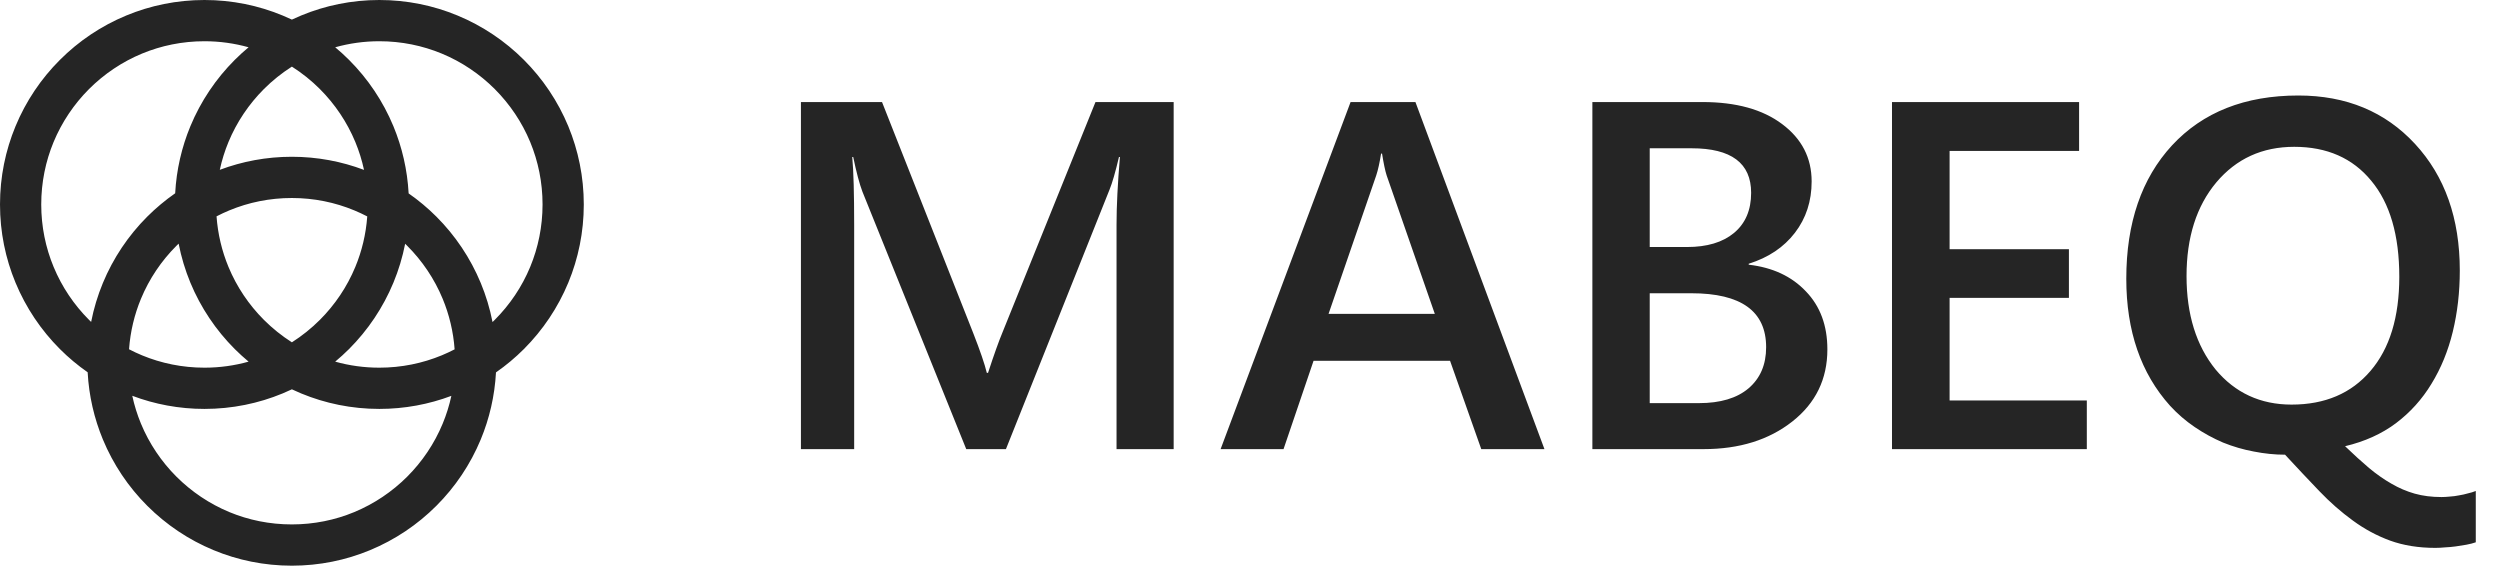 <svg width="99" height="23" viewBox="0 0 99 23" fill="none" xmlns="http://www.w3.org/2000/svg">
<path fill-rule="evenodd" clip-rule="evenodd" d="M11.192 0.614C10.238 0.218 9.192 0 8.097 0C7.001 0 5.956 0.218 5.001 0.614C4.009 1.024 3.117 1.626 2.372 2.372C1.626 3.117 1.024 4.009 0.614 5.001C0.218 5.956 0 7.001 0 8.097C0 9.192 0.218 10.238 0.614 11.192C1.025 12.184 1.626 13.076 2.372 13.822C2.709 14.16 3.078 14.468 3.471 14.742C3.521 15.679 3.731 16.573 4.073 17.4C4.484 18.392 5.085 19.284 5.831 20.029C6.577 20.775 7.469 21.377 8.461 21.787C9.415 22.183 10.461 22.401 11.556 22.401C12.652 22.401 13.697 22.183 14.652 21.787C15.644 21.376 16.536 20.775 17.281 20.029C18.027 19.284 18.628 18.392 19.039 17.4C19.381 16.575 19.59 15.681 19.641 14.747C20.037 14.471 20.407 14.162 20.747 13.822C21.492 13.076 22.094 12.184 22.505 11.192C22.9 10.238 23.118 9.192 23.118 8.097C23.118 7.001 22.9 5.956 22.505 5.001C22.094 4.009 21.492 3.117 20.747 2.372C20.001 1.626 19.109 1.024 18.117 0.614C17.163 0.218 16.117 0 15.021 0C13.926 0 12.88 0.218 11.926 0.614C11.802 0.665 11.68 0.719 11.559 0.776C11.438 0.719 11.316 0.665 11.192 0.614ZM15.021 16.193C16.025 16.193 16.986 16.01 17.874 15.676C17.792 16.056 17.676 16.425 17.53 16.777C17.203 17.566 16.723 18.278 16.126 18.875C15.53 19.471 14.818 19.951 14.028 20.279C13.268 20.594 12.433 20.767 11.556 20.767C10.679 20.767 9.844 20.594 9.084 20.279C8.294 19.951 7.583 19.471 6.986 18.875C6.389 18.278 5.909 17.566 5.582 16.777C5.436 16.424 5.32 16.055 5.238 15.673C6.128 16.009 7.091 16.193 8.097 16.193C9.192 16.193 10.238 15.975 11.192 15.58C11.316 15.528 11.438 15.474 11.559 15.417C11.68 15.474 11.802 15.528 11.926 15.58C12.88 15.975 13.926 16.193 15.021 16.193ZM14.415 6.728C13.525 6.392 12.562 6.208 11.556 6.208C10.553 6.208 9.592 6.391 8.704 6.725C8.786 6.345 8.901 5.976 9.047 5.624C9.374 4.835 9.855 4.123 10.451 3.526C10.786 3.191 11.158 2.893 11.559 2.638C11.96 2.893 12.332 3.191 12.667 3.526C13.264 4.123 13.744 4.835 14.071 5.624C14.217 5.977 14.333 6.346 14.415 6.728ZM17.281 8.579C16.943 8.241 16.575 7.933 16.182 7.659C16.131 6.722 15.922 5.828 15.58 5.001C15.169 4.009 14.567 3.117 13.822 2.372C13.647 2.197 13.464 2.03 13.274 1.872C13.83 1.717 14.416 1.633 15.021 1.633C15.898 1.633 16.733 1.807 17.494 2.122C18.284 2.449 18.995 2.93 19.592 3.526C20.188 4.123 20.669 4.835 20.996 5.624C21.311 6.385 21.485 7.22 21.485 8.097C21.485 8.973 21.311 9.808 20.996 10.569C20.669 11.359 20.188 12.07 19.592 12.667C19.563 12.696 19.533 12.725 19.504 12.753C19.4 12.218 19.243 11.701 19.039 11.209C18.628 10.217 18.027 9.325 17.281 8.579ZM4.073 11.209C3.87 11.7 3.713 12.215 3.609 12.748C3.581 12.721 3.554 12.694 3.526 12.667C2.93 12.07 2.45 11.359 2.123 10.569C1.807 9.808 1.633 8.973 1.633 8.097C1.633 7.22 1.807 6.385 2.122 5.624C2.45 4.835 2.93 4.123 3.526 3.526C4.123 2.93 4.835 2.449 5.624 2.122C6.385 1.807 7.22 1.633 8.097 1.633C8.703 1.633 9.289 1.717 9.844 1.872C9.654 2.03 9.471 2.197 9.296 2.372C8.551 3.117 7.949 4.009 7.538 5.001C7.197 5.826 6.987 6.72 6.937 7.654C6.541 7.93 6.171 8.24 5.831 8.579C5.085 9.325 4.484 10.217 4.073 11.209ZM16.044 9.653C16.071 9.68 16.099 9.707 16.126 9.734C16.723 10.331 17.203 11.042 17.53 11.832C17.788 12.455 17.952 13.129 18.003 13.834C17.837 13.92 17.667 13.999 17.494 14.071C16.733 14.386 15.898 14.56 15.021 14.56C14.416 14.56 13.83 14.477 13.274 14.321C13.464 14.163 13.647 13.996 13.822 13.822C14.567 13.076 15.169 12.184 15.58 11.192C15.783 10.701 15.94 10.186 16.044 9.653ZM14.028 8.33C14.204 8.403 14.376 8.483 14.543 8.57C14.492 9.274 14.329 9.947 14.071 10.569C13.744 11.359 13.264 12.07 12.667 12.667C12.332 13.002 11.96 13.3 11.559 13.556C11.158 13.3 10.786 13.002 10.451 12.667C9.855 12.07 9.374 11.359 9.047 10.569C8.789 9.946 8.626 9.273 8.575 8.567C8.741 8.481 8.91 8.402 9.084 8.33C9.844 8.015 10.68 7.841 11.556 7.841C12.433 7.841 13.268 8.015 14.028 8.33ZM6.986 9.734C7.015 9.705 7.044 9.677 7.074 9.648C7.178 10.183 7.335 10.7 7.538 11.192C7.949 12.184 8.551 13.076 9.296 13.822C9.471 13.996 9.654 14.163 9.844 14.321C9.288 14.477 8.703 14.56 8.097 14.56C7.22 14.56 6.385 14.386 5.624 14.071C5.449 13.998 5.277 13.918 5.11 13.831C5.161 13.127 5.324 12.454 5.582 11.832C5.909 11.042 6.389 10.331 6.986 9.734ZM89.252 17.881C89.673 17.964 90.085 18.006 90.488 18.006C90.961 18.517 91.411 18.996 91.84 19.443C92.268 19.89 92.712 20.28 93.172 20.613C93.632 20.951 94.124 21.216 94.648 21.408C95.178 21.6 95.775 21.696 96.44 21.696C96.561 21.696 96.689 21.689 96.823 21.676C96.964 21.67 97.105 21.657 97.245 21.638C97.386 21.619 97.526 21.596 97.667 21.571C97.807 21.545 97.932 21.514 98.041 21.475V19.443C97.945 19.482 97.839 19.514 97.724 19.539C97.616 19.571 97.501 19.597 97.379 19.616C97.258 19.641 97.136 19.657 97.015 19.664C96.894 19.677 96.782 19.683 96.68 19.683C96.296 19.683 95.945 19.638 95.625 19.549C95.306 19.459 94.999 19.328 94.705 19.156C94.411 18.99 94.114 18.782 93.814 18.533C93.52 18.284 93.204 17.996 92.865 17.67C93.644 17.485 94.315 17.181 94.878 16.76C95.446 16.331 95.916 15.811 96.287 15.197C96.664 14.584 96.945 13.897 97.13 13.137C97.315 12.376 97.408 11.568 97.408 10.712C97.408 8.648 96.817 6.977 95.635 5.699C94.453 4.421 92.913 3.782 91.015 3.782C88.9 3.782 87.233 4.441 86.012 5.757C84.805 7.067 84.201 8.827 84.201 11.038C84.201 13.108 84.779 14.785 85.936 16.07C86.229 16.389 86.555 16.67 86.913 16.913C87.271 17.156 87.645 17.36 88.034 17.526C88.431 17.686 88.836 17.804 89.252 17.881ZM87.766 7.223C88.558 6.284 89.587 5.814 90.852 5.814C92.149 5.814 93.165 6.262 93.9 7.156C94.641 8.044 95.012 9.313 95.012 10.961C95.012 12.559 94.632 13.801 93.871 14.689C93.111 15.578 92.07 16.022 90.747 16.022C89.514 16.022 88.51 15.558 87.737 14.632C86.971 13.686 86.587 12.453 86.587 10.932C86.587 9.399 86.98 8.162 87.766 7.223ZM46.477 17.785H44.215V8.891C44.215 8.162 44.26 7.271 44.349 6.217H44.311C44.17 6.817 44.045 7.249 43.937 7.511L39.835 17.785H38.263L34.151 7.587C34.036 7.287 33.915 6.83 33.787 6.217H33.749C33.8 6.766 33.825 7.664 33.825 8.91V17.785H31.717V4.041H34.928L38.541 13.194C38.816 13.897 38.995 14.421 39.078 14.766H39.126C39.362 14.044 39.554 13.507 39.701 13.156L43.381 4.041H46.477V17.785ZM61.16 17.785H58.658L57.422 14.287H52.017L50.828 17.785H48.336L53.483 4.041H56.051L61.16 17.785ZM56.818 12.428L54.911 6.945C54.853 6.766 54.793 6.479 54.729 6.083H54.691C54.633 6.447 54.569 6.734 54.499 6.945L52.611 12.428H56.818ZM63.058 4.041V17.785H67.466C68.879 17.785 70.048 17.421 70.974 16.693C71.901 15.964 72.364 15.012 72.364 13.836C72.364 12.891 72.08 12.124 71.511 11.536C70.949 10.942 70.195 10.591 69.249 10.482V10.444C70.029 10.201 70.639 9.792 71.08 9.217C71.521 8.642 71.741 7.964 71.741 7.185C71.741 6.252 71.351 5.495 70.572 4.913C69.799 4.332 68.748 4.041 67.419 4.041H63.058ZM65.329 9.782V5.872H66.987C68.559 5.872 69.345 6.46 69.345 7.635C69.345 8.319 69.118 8.849 68.665 9.226C68.217 9.597 67.597 9.782 66.805 9.782H65.329ZM65.329 15.964V11.613H66.978C68.952 11.613 69.939 12.325 69.939 13.75C69.939 14.44 69.706 14.983 69.24 15.38C68.779 15.769 68.125 15.964 67.275 15.964H65.329ZM82.638 17.785H74.923V4.041H82.332V5.977H77.204V9.868H81.929V11.795H77.204V15.859H82.638V17.785Z" fill="#252525"/>
</svg>
